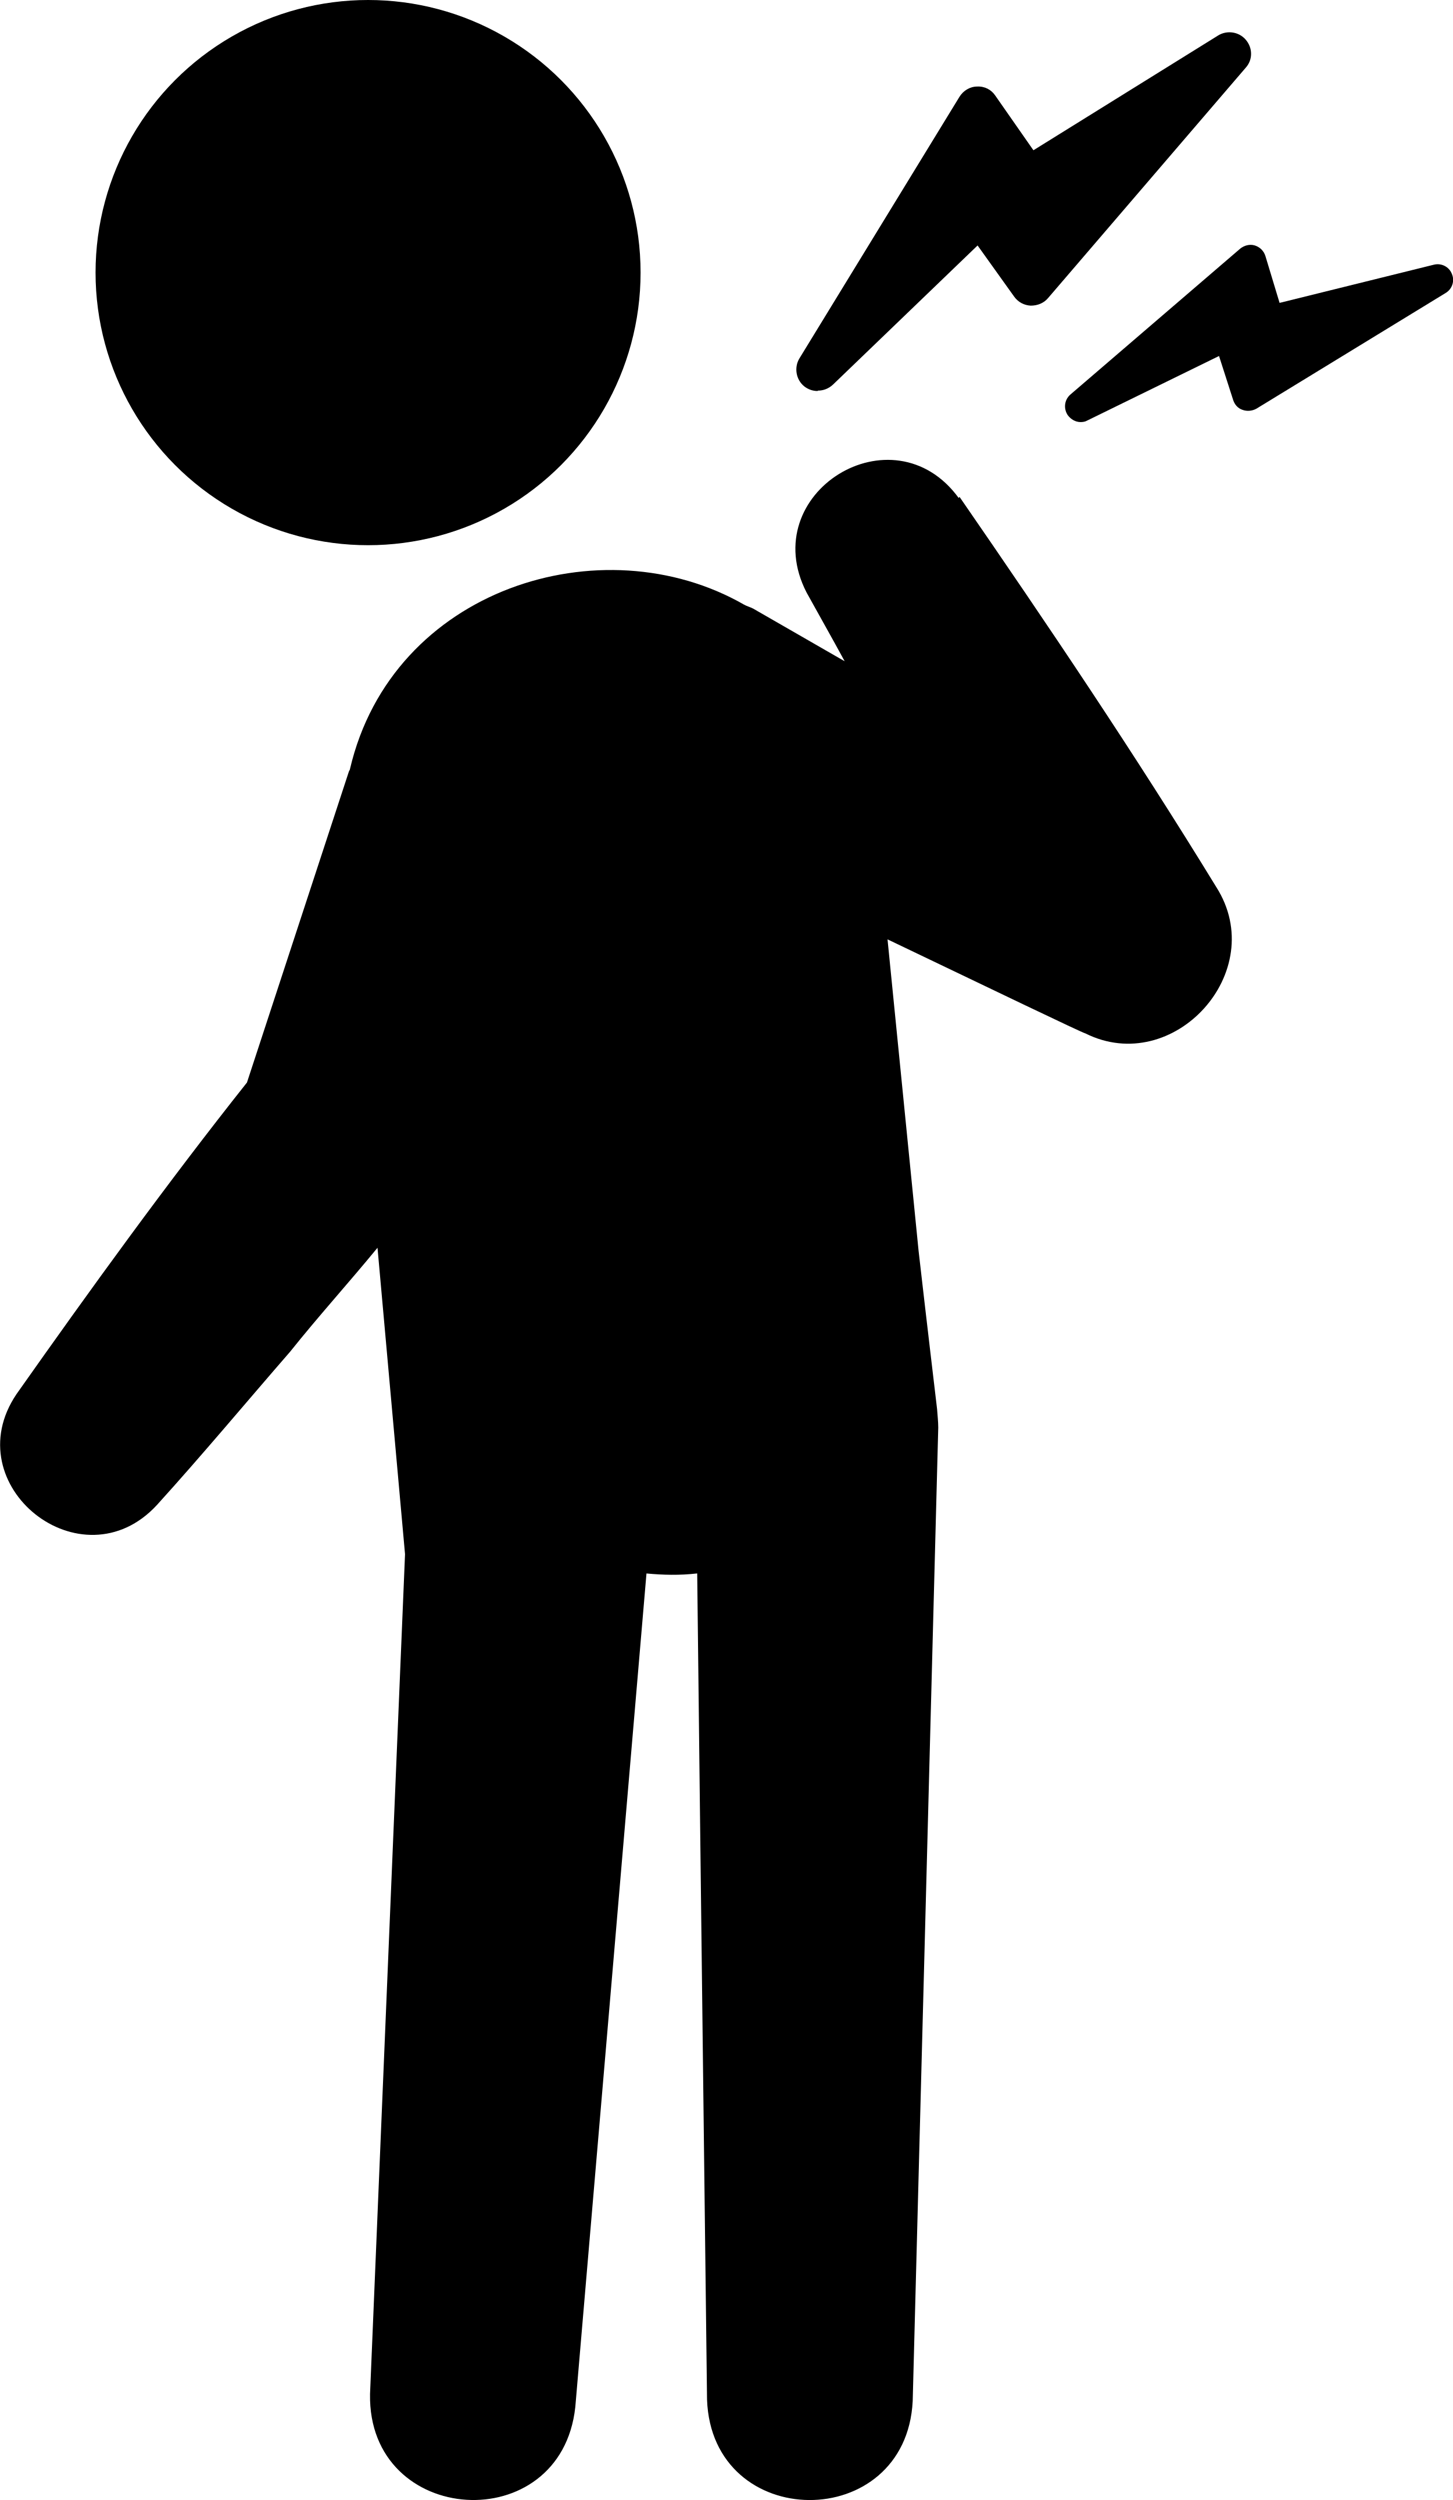 <svg viewBox="0 0 36.95 63.56" xmlns="http://www.w3.org/2000/svg"><circle cx="9.36" cy="6.93" r="6.93"/><path d="m24.38 12.66c-1.67-2.29-5.17-.13-3.87 2.4.32.58.65 1.16.97 1.75l-2.33-1.34c-.08-.04-.16-.06-.23-.1-3.61-2.07-8.95-.41-10.02 4.18 0 .02-.02.04-.03.07l-2.59 7.9c-2.04 2.57-3.97 5.24-5.86 7.92-1.57 2.32 1.66 4.89 3.57 2.82 1.16-1.28 2.26-2.6 3.39-3.9.71-.89 1.49-1.75 2.22-2.64l.7 7.79-.89 21.35c-.06 3.38 4.86 3.68 5.22.33l1.81-21.19c.42.04.85.05 1.28 0h.01c.06 5.4.25 21 .25 21 .12 3.39 5.06 3.41 5.23.04 0 0 .65-24.75.65-24.75 0-.15-.02-.32-.03-.47 0 0-.29-2.44-.47-4.02l-.79-7.92c2.57 1.23 4.98 2.39 5.03 2.39 2.24 1.12 4.7-1.57 3.33-3.72-2.07-3.38-4.28-6.66-6.53-9.92z"/><path d="m20.8 9.93c.14 0 .27-.05.38-.15l3.68-3.54.93 1.3c.1.14.25.22.42.23.17 0 .33-.06.44-.19l5.03-5.86c.18-.2.18-.5 0-.71-.17-.2-.47-.25-.7-.11l-4.7 2.92-.97-1.39c-.1-.15-.27-.24-.46-.23-.18 0-.35.1-.45.26l-4.07 6.65c-.14.23-.09.54.12.71.1.08.22.12.34.12z"/><path d="m36.92 6.96c-.07-.18-.27-.28-.46-.23l-3.92.97-.36-1.19c-.04-.13-.14-.23-.27-.27s-.27 0-.37.08l-4.32 3.71c-.15.13-.18.35-.07.52.08.11.2.18.33.18.06 0 .12-.01.17-.04l3.35-1.64.36 1.12c.04.12.12.21.24.25.11.04.24.03.35-.03l4.81-2.94c.17-.1.24-.31.16-.49z"/></svg>